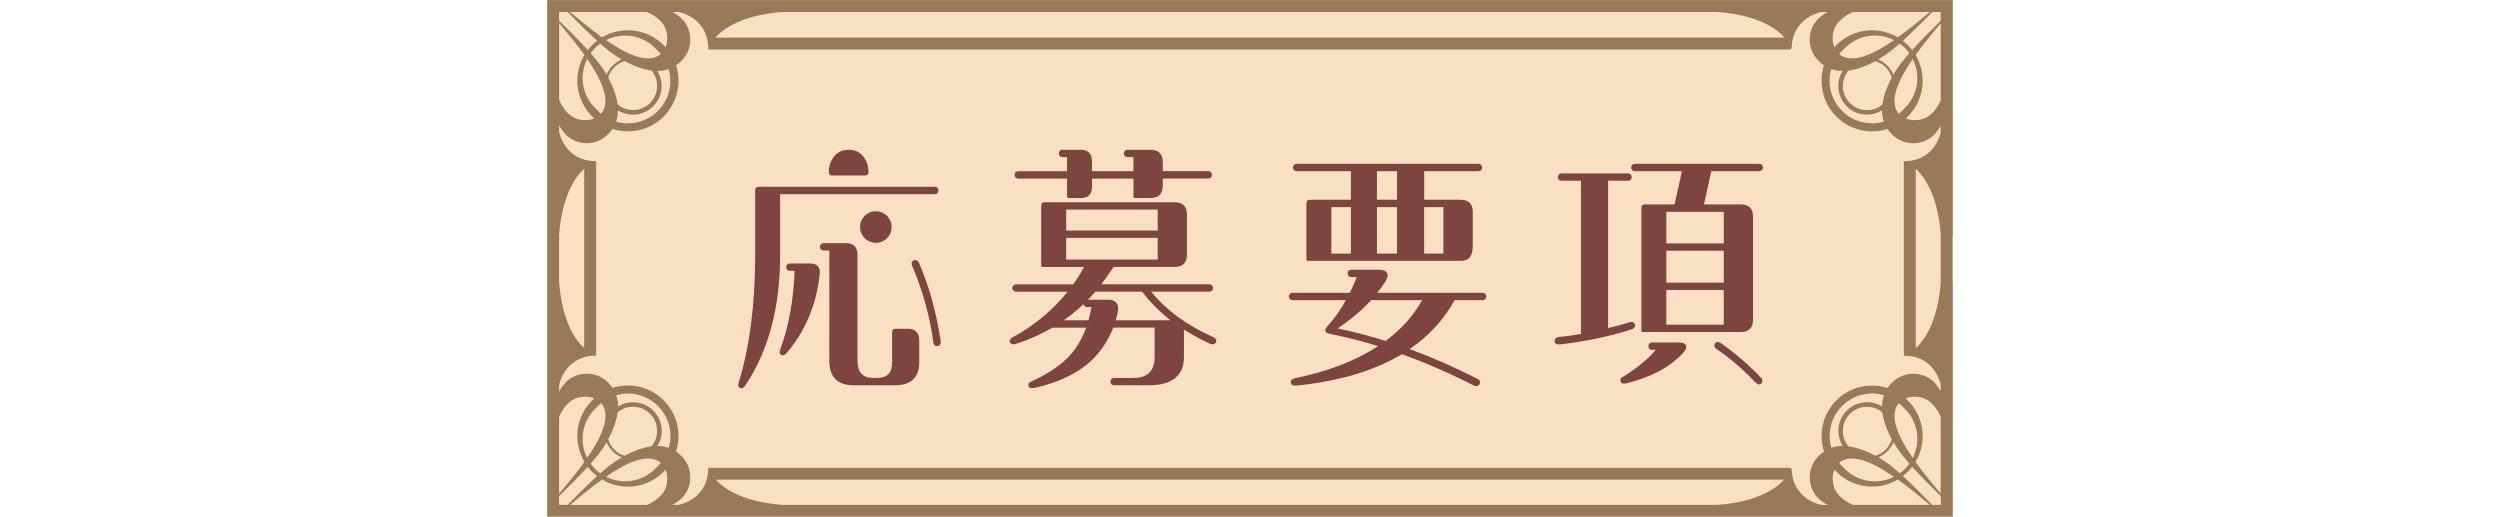 <?xml version="1.0" encoding="UTF-8"?>
<svg id="_レイヤー_2" data-name=" レイヤー 2" xmlns="http://www.w3.org/2000/svg" viewBox="0 0 503 104">
  <defs>
    <style>
      .cls-1 {
        fill: #7e443f;
      }

      .cls-2 {
        fill: none;
      }

      .cls-3 {
        fill: #fae0c2;
      }

      .cls-4 {
        fill: #987958;
      }
    </style>
  </defs>
  <rect class="cls-2" y="0" width="503" height="104"/>
  <g id="_レイヤー_1-2" data-name=" レイヤー 1-2">
    <g>
      <rect class="cls-3" x="110.1" y=".03" width="282.79" height="103.9"/>
      <g>
        <path class="cls-1" d="M149.15,78.13c-.39,0-.63-.36-.63-.69,0-.13.04-.25.08-.36l.04-.12c2.19-7.17,3.3-15.74,3.3-25.48v-13.2c0-.44.24-.69.69-.69h35.46c.44,0,.74.3.74.74s-.3.74-.74.74h-31.13v12.41c0,10.38-2.36,19.15-7.01,26.07-.25.31-.48.58-.8.58ZM171.8,77.52c-3.28,0-4.94-1.66-4.94-4.94v-22.18h-1.14c-.44,0-.74-.3-.74-.74s.3-.74.74-.74h4.47c1.56,0,2.34.79,2.34,2.34v21.32c0,2.33,1.02,3.46,3.12,3.46h.77c2.09,0,3.07-.99,3.07-3.12v-6.08c0-.44.24-.69.69-.69h2.43c1.56,0,2.34.79,2.34,2.34v4.42c0,3.06-1.66,4.61-4.94,4.61h-8.23.02ZM157.47,71.49c-.11,0-.22-.03-.31-.09-.25-.16-.42-.55-.16-1.14,1.64-4.35,2.64-9.8,2.89-15.77h-.96c-.44,0-.74-.3-.74-.74s.3-.74.74-.74h4.03c.73,0,1.27.19,1.6.57.33.38.45.93.36,1.65-.43,4.16-1.93,10.29-6.64,15.79-.26.31-.54.48-.8.48h0ZM188.52,69.64c-.39,0-.66-.27-.72-.71-.71-5.25-2.15-10.47-4.29-15.5-.11-.22-.13-.44-.06-.64.05-.13.17-.31.44-.42.09-.04.18-.06.27-.06.23,0,.54.11.78.66,2.05,4.81,3.5,10.07,4.33,15.65v.21c0,.41-.2.7-.56.79-.08.02-.14.02-.2.02h0ZM176.22,48.85c-.84,0-1.58-.3-2.25-.91-.63-.69-.93-1.43-.93-2.26s.3-1.57.91-2.25c.69-.63,1.42-.93,2.27-.93s1.58.3,2.25.91c.63.69.93,1.43.93,2.27s-.3,1.57-.91,2.25c-.69.63-1.42.93-2.27.93h0ZM167.44,35.32c-.44,0-.69-.24-.69-.69,0-.99.24-1.88.71-2.64.77-1.25,1.85-1.86,3.29-1.86s2.52.61,3.29,1.85c.47.76.71,1.65.71,2.64,0,.44-.24.69-.69.69h-6.63,0Z"/>
        <path class="cls-1" d="M207.7,78.07c-.22,0-.64,0-.78-.42-.14-.58.46-.84.66-.92,4.24-1.95,7.17-4.18,8.93-6.8.82-1.21,1.49-2.53,2.03-4.01h-6.79c-2.32,1.35-4.77,2.44-7.28,3.25-.35.12-.49.12-.64.12-.31,0-.69-.34-.69-.63,0-.31.25-.61.66-.82,4.33-2.37,8.03-5.45,11-9.15h-10.37c-.44,0-.74-.3-.74-.74s.3-.74.74-.74h11.5c.73-.99,1.44-2.14,2.19-3.49h-8.33c-.17,0-.3-.13-.3-.3v-12.04c0-.44.24-.69.69-.69h26.18c1.61,0,2.45.85,2.45,2.45v8.12c0,1.61-.85,2.45-2.45,2.45h-12.32c-.75,1.15-1.57,2.35-2.46,3.49h21.74c.44,0,.74.3.74.74s-.3.74-.74.74h-11.7c2.98,3.71,7.18,6.78,12.49,9.15.35.14.62.45.62.72,0,.09,0,.2-.09.35-.16.26-.38.39-.65.39-.16,0-.35-.04-.56-.14-1.93-.89-3.7-1.86-5.27-2.88.04.2.05.41.05.62v4.92c0,3.79-2.39,5.71-7.09,5.71h-6.96c-.44,0-.74-.3-.74-.74s.3-.74.74-.74h3.92c2.85,0,4.23-1.4,4.23-4.29v-5.83h-8.33c-.98,2.52-2.41,4.7-4.25,6.49-2.75,2.64-6.66,4.54-11.63,5.66h-.4ZM235.5,64.44c-2.24-1.77-4.15-3.7-5.7-5.75h-9.43c-.46.54-.95,1.08-1.47,1.61h4.09c.71,0,1.24.19,1.58.58.34.39.47.96.37,1.69-.15.7-.29,1.29-.45,1.87h11.01ZM219.01,64.44c.22-.85.45-1.73.6-2.66h-.87c-.4,0-.68-.24-.73-.6-1.23,1.17-2.58,2.28-3.99,3.26h4.99ZM232.92,52.23v-4.37h-18.4v4.37h18.4ZM232.92,46.38v-4.21h-18.4v4.21h18.4ZM228.36,39.85c-.17,0-.3-.13-.3-.3v-3.62h-8.35v1.69c0,1.44-.79,2.23-2.23,2.23h-2.49c-.17,0-.3-.13-.3-.3v-3.62h-9.81c-.44,0-.74-.3-.74-.74s.3-.74.74-.74h9.81v-2.83h-.92c-.44,0-.74-.3-.74-.74s.3-.74.74-.74h3.7c1.44,0,2.23.79,2.23,2.23v2.08h8.35v-2.83h-1.19c-.44,0-.74-.3-.74-.74s.3-.74.74-.74h4.64c1.61,0,2.45.85,2.45,2.45v1.85h9.15c.44,0,.74.3.74.74s-.3.74-.74.74h-9.15v1.47c0,1.61-.85,2.45-2.45,2.45h-3.15.01Z"/>
        <path class="cls-1" d="M297.07,77.69c-.29,0-.46-.08-.58-.14-4.77-2.44-9.62-4.55-14.42-6.29-5.07,3.03-11.4,5.07-18.83,6.04-1.24.18-2.2.28-2.63.28-.19,0-.76,0-.9-.56-.06-.32.03-.72.83-.92,6.65-1.36,12.27-3.53,16.73-6.46-2.89-.92-5.97-1.7-9.87-2.51-.49-.1-.66-.34-.72-.53-.05-.18-.05-.47.29-.81,1.63-1.86,2.85-3.59,3.81-5.4h-10.72c-.44,0-.74-.3-.74-.74s.3-.74.74-.74h11.52c.56-1.12,1.01-2.14,1.41-3.16h-1.11c-.44,0-.74-.3-.74-.74s.3-.74.74-.74h5.58c.83,0,1.35.2,1.59.6.24.41.15.97-.28,1.73-.52.81-1.09,1.58-1.64,2.31h21.16c.44,0,.74.3.74.74s-.3.74-.74.74h-5.62c-2.21,3.99-5.26,7.3-9.07,9.84,4.68,1.73,9.27,3.75,13.67,6,.26.13.43.31.49.51.04.13.05.33-.09.57-.16.25-.36.37-.59.37h-.01ZM269.16,66.08c3.37.72,6.53,1.54,9.62,2.52,3.21-2.39,5.62-5.08,7.34-8.21h-10.25c-1.78,1.96-3.99,3.83-6.72,5.68h.01ZM263.15,52.5c-.17,0-.3-.13-.3-.3v-11.32c0-.44.24-.69.69-.69h8.26v-5.75h-10.91c-.44,0-.74-.3-.74-.74s.3-.74.74-.74h36.57c.44,0,.74.3.74.74s-.3.74-.74.74h-10.91v5.75h7.32c1.61,0,2.45.85,2.45,2.45v6.79c0,2.12-.76,3.06-2.45,3.06h-30.72ZM290.41,51.02v-9.34h-3.87v9.34h3.87ZM281.08,51.02v-9.34h-4.04v9.34h4.04ZM271.8,51.02v-9.34h-3.93v9.34h3.93ZM281.08,40.19v-5.75h-4.04v5.75h4.04Z"/>
        <path class="cls-1" d="M353.96,77.35c-.22,0-.5-.16-.76-.42-2.56-2.68-5.08-4.83-7.69-6.59-.35-.25-.54-.49-.58-.74-.03-.16,0-.32.12-.46.12-.2.33-.33.57-.33.2,0,.42.09.67.26,2.93,2.08,5.62,4.4,8,6.89.19.19.3.37.3.7,0,.07,0,.29-.2.49-.07.07-.2.2-.43.2h0ZM326.78,77.19c-.45,0-.64-.24-.71-.39-.08-.17-.09-.34-.04-.5.08-.21.27-.39.57-.52,2.71-1.66,4.92-3.48,6.55-5.39h-.75c-.44,0-.74-.3-.74-.74s.3-.74.74-.74h5.3c.52,0,1.25.06,1.49.55.24.49-.16,1.08-.48,1.48-2.69,2.92-6.55,4.99-11.49,6.18-.17.04-.32.06-.46.06h.02ZM313.68,69.3c-.25,0-.45-.05-.6-.14-.19-.12-.3-.32-.3-.56,0-.2.08-.68.87-.79,1.59-.17,3.08-.37,4.44-.62v-30.82h-3.9c-.44,0-.74-.3-.74-.74s.3-.74.74-.74h13.37c.44,0,.74.3.74.74s-.3.74-.74.74h-4.01v29.64c1.45-.35,2.93-.72,4.3-1.17.14-.04.26-.06.37-.06.38,0,.67.21.74.56.07.34-.1.76-.76.96-4.44,1.4-9.1,2.38-14.24,2.99-.09.01-.18.02-.26.02h-.02ZM330.54,66.81c-.17,0-.3-.13-.3-.3v-24.69c0-.44.24-.69.69-.69h6l1.47-6.69h-9.46c-.44,0-.74-.3-.74-.74s.3-.74.74-.74h25.02c.44,0,.74.3.74.74s-.3.74-.74.74h-9.65l-1.47,6.69h7.42c1.61,0,2.45.85,2.45,2.45v20.77c0,1.61-.85,2.45-2.45,2.45h-19.72ZM346.82,65.32v-6.97h-11.55v6.97h11.55ZM346.82,56.87v-6.42h-11.55v6.42s11.55,0,11.55,0ZM346.82,48.97v-6.36h-11.55v6.36h11.55Z"/>
      </g>
      <path class="cls-4" d="M392.85.03H110.1v103.93h236.59s43.78,0,43.78,0h2.42v-47.31h-.04v-9.32h.04V.03h-.04ZM390.46,99.32c-1.44-1.75-3.35-4.01-5.06-6.39.9-1.52,1.43-3.29,1.43-5.19,0-3.02-1.32-5.72-3.4-7.58,1.61-.65,3.7-.34,4.92.71.92.8,1.63,1.82,2.11,2.94v15.51ZM381.07,95.93c-1.16.59-2.46.92-3.85.92-2.5,0-4.75-1.08-6.32-2.8-.31-.29-.6-.6-.87-.93.12-.11.25-.2.39-.29,2.56-1.62,6.7.38,10.64,3.1h0ZM370.78,86.71c0-1.34.54-2.56,1.42-3.44.88-.88,2.09-1.42,3.44-1.42,1.18,0,2.25.42,3.09,1.12.24,1.85,1,3.76,1.89,5.42-.23.8-.66,1.51-1.23,2.08s-1.28,1-2.08,1.23c-1.66-.9-3.56-1.66-5.42-1.89-.7-.84-1.12-1.91-1.12-3.09h0ZM379.34,92.91c-.44-.3-.91-.6-1.42-.89.68-.29,1.3-.71,1.82-1.23.52-.52.94-1.13,1.23-1.82.29.5.59.98.89,1.42.6.88,1.4,1.86,2.31,2.9-.27.37-.56.73-.88,1.05s-.68.61-1.05.88c-1.03-.91-2.02-1.72-2.9-2.31h0ZM381.75,81.5c.09-.14.19-.27.29-.39.33.27.64.55.93.87,1.72,1.56,2.8,3.81,2.8,6.32,0,1.39-.34,2.69-.92,3.85-2.72-3.94-4.72-8.08-3.1-10.64h0ZM390.46,46.79v10.41c-.68,7.45-3.12,11.1-5.01,12.85v-36.1c1.9,1.74,4.33,5.4,5.01,12.85h0ZM371.9,14.2c1.85-.24,3.76-1,5.42-1.89.8.23,1.51.66,2.08,1.23.57.57,1,1.28,1.23,2.08-.9,1.66-1.66,3.56-1.89,5.42-.84.7-1.91,1.12-3.09,1.12-1.34,0-2.56-.54-3.44-1.42s-1.42-2.09-1.42-3.44c0-1.18.43-2.25,1.12-3.09h0ZM370.43,11.17c-.14-.09-.27-.19-.39-.29.27-.33.55-.64.87-.93,1.56-1.72,3.81-2.8,6.32-2.8,1.39,0,2.69.34,3.85.92-3.94,2.72-8.08,4.72-10.64,3.1h0ZM379.72,13.2c-.52-.52-1.13-.94-1.82-1.23.5-.29.98-.59,1.42-.89.88-.6,1.86-1.4,2.9-2.31.37.27.73.56,1.05.88.32.32.61.68.88,1.05-.91,1.03-1.72,2.02-2.31,2.9-.3.44-.6.91-.89,1.42-.29-.68-.71-1.3-1.23-1.82h0ZM384.85,11.85c.58,1.16.92,2.46.92,3.85,0,2.5-1.08,4.75-2.8,6.32-.29.31-.6.6-.93.87-.11-.12-.2-.25-.29-.39-1.62-2.56.38-6.7,3.1-10.64h0ZM386.84,16.26c0-1.9-.53-3.67-1.43-5.19,1.71-2.38,3.61-4.65,5.06-6.39v15.51c-.47,1.12-1.18,2.14-2.11,2.94-1.22,1.05-3.32,1.36-4.92.71,2.08-1.86,3.4-4.56,3.4-7.58ZM390.46,2.41v1.79c-1.78,1.75-3.92,3.86-5.74,5.87-.27-.35-.55-.69-.87-1s-.65-.6-1-.87c2.02-1.84,4.15-4,5.92-5.79h1.69,0ZM369.79,4.57c.82-.95,1.88-1.68,3.05-2.16h15.46c-1.76,1.45-4.05,3.38-6.46,5.11-1.52-.9-3.29-1.43-5.19-1.43-3.02,0-5.72,1.32-7.58,3.4-.65-1.61-.34-3.7.71-4.92h.01ZM368.46,13.89c.19.07.37.13.56.18.54.14,1.11.2,1.69.2-.54.88-.85,1.91-.85,3.01,0,1.6.65,3.04,1.69,4.09s2.49,1.69,4.09,1.69c1.11,0,2.13-.32,3.01-.85,0,.58.06,1.15.2,1.69.05.19.12.38.18.56-.75.22-1.54.35-2.37.35-2.36,0-4.5-.96-6.05-2.51-1.55-1.55-2.51-3.69-2.51-6.05,0-.82.13-1.62.35-2.37h0ZM157.28,2.42h188.43c7.86.63,11.61,3.2,13.35,5.15h-215.13c1.74-1.95,5.49-4.51,13.35-5.15ZM134.88,16.26c0,2.36-.96,4.5-2.51,6.05-1.55,1.55-3.69,2.51-6.05,2.51-.82,0-1.62-.13-2.37-.35.07-.19.13-.37.18-.56.14-.54.2-1.11.2-1.69.88.54,1.91.85,3.01.85,1.6,0,3.04-.65,4.09-1.69,1.05-1.05,1.69-2.49,1.69-4.09,0-1.11-.32-2.13-.85-3.01.58,0,1.15-.06,1.69-.2.19-.05.38-.12.56-.18.22.75.35,1.54.35,2.37h0ZM112.49,56.78v-9.57c.62-7.74,3.12-11.49,5.05-13.27v36.1c-1.93-1.77-4.43-5.53-5.05-13.27h0ZM131.1,89.8c-1.85.24-3.76,1-5.42,1.89-.8-.23-1.51-.66-2.08-1.23s-1-1.28-1.23-2.08c.9-1.66,1.66-3.56,1.89-5.42.84-.7,1.91-1.12,3.09-1.12,1.34,0,2.56.54,3.44,1.42.88.88,1.42,2.09,1.42,3.44,0,1.18-.42,2.25-1.12,3.09h.01ZM132.56,92.83c.14.09.27.19.39.29-.27.33-.55.64-.87.93-1.56,1.72-3.81,2.8-6.32,2.8-1.39,0-2.69-.34-3.85-.92,3.94-2.72,8.08-4.72,10.64-3.1h.01ZM123.27,90.8c.52.52,1.13.94,1.82,1.23-.5.29-.98.59-1.42.89-.88.6-1.86,1.4-2.9,2.31-.37-.27-.73-.56-1.05-.88-.32-.32-.61-.68-.88-1.05.91-1.03,1.72-2.02,2.31-2.9.3-.44.6-.91.89-1.42.29.68.71,1.3,1.23,1.82ZM118.14,92.14c-.59-1.16-.92-2.46-.92-3.85,0-2.5,1.08-4.75,2.8-6.32.29-.31.6-.6.93-.87.11.12.2.25.29.39,1.62,2.56-.38,6.7-3.1,10.64h0ZM116.16,87.73c0,1.9.53,3.67,1.43,5.19-1.72,2.4-3.65,4.69-5.1,6.44v-15.48c.47-1.16,1.2-2.21,2.14-3.02,1.22-1.05,3.32-1.36,4.92-.71-2.08,1.86-3.4,4.56-3.4,7.58h.01ZM112.49,4.63c1.45,1.75,3.37,4.04,5.1,6.44-.9,1.52-1.43,3.29-1.43,5.19,0,3.02,1.32,5.72,3.4,7.58-1.61.65-3.7.34-4.92-.71-.95-.82-1.67-1.87-2.14-3.02V4.63h0ZM117.22,15.7c0-1.39.34-2.69.92-3.85,2.72,3.94,4.72,8.08,3.1,10.64-.09.14-.19.27-.29.39-.33-.27-.64-.55-.93-.87-1.72-1.56-2.8-3.81-2.8-6.32h0ZM121.15,13.6c-.6-.88-1.4-1.86-2.31-2.9.27-.37.56-.73.88-1.05.32-.32.68-.61,1.05-.88,1.03.91,2.02,1.72,2.9,2.31.44.3.91.6,1.42.89-.68.29-1.3.71-1.82,1.23-.52.52-.94,1.13-1.23,1.82-.29-.5-.59-.98-.89-1.42ZM121.92,8.07c1.16-.59,2.46-.92,3.85-.92,2.5,0,4.75,1.08,6.32,2.8.31.29.6.6.87.93-.12.11-.25.2-.39.29-2.56,1.62-6.7-.38-10.64-3.1h-.01ZM123.6,13.53c.57-.57,1.28-1,2.08-1.23,1.66.9,3.56,1.66,5.42,1.89.7.84,1.12,1.91,1.12,3.09,0,1.34-.54,2.56-1.42,3.44-.88.88-2.09,1.42-3.44,1.42-1.18,0-2.25-.42-3.09-1.12-.24-1.85-1-3.76-1.89-5.42.23-.8.66-1.51,1.23-2.08h-.01ZM130.15,2.41c1.17.47,2.23,1.2,3.05,2.16,1.05,1.22,1.36,3.31.71,4.92-1.86-2.08-4.56-3.4-7.58-3.4-1.9,0-3.67.53-5.19,1.43-2.41-1.73-4.7-3.66-6.46-5.11h15.47ZM112.52,2.45v-.04h1.7c1.76,1.79,3.89,3.95,5.92,5.79-.35.27-.69.55-1,.87-.31.31-.6.65-.87,1-1.83-2.02-3.99-4.14-5.78-5.91v-1.71h.03ZM112.52,101.58v-.04h-.04v-1.1h0v-.61c1.79-1.76,3.94-3.89,5.78-5.91.27.35.55.69.87,1,.31.31.65.6,1,.87-2.02,1.84-4.15,4-5.92,5.79,0,0-1.7,0-1.7,0ZM133.2,99.43c-.82.95-1.88,1.68-3.05,2.16h-15.46c1.76-1.45,4.05-3.38,6.46-5.11,1.52.9,3.29,1.43,5.19,1.43,3.02,0,5.72-1.32,7.58-3.4.65,1.61.34,3.7-.71,4.92h-.01ZM134.54,90.1c-.19-.07-.37-.13-.56-.18-.54-.14-1.11-.2-1.69-.2.54-.88.85-1.91.85-3.01,0-1.6-.65-3.04-1.69-4.09-1.05-1.05-2.49-1.69-4.09-1.69-1.11,0-2.13.32-3.01.85,0-.58-.06-1.15-.2-1.69-.05-.19-.12-.38-.18-.56.75-.22,1.54-.35,2.37-.35,2.36,0,4.5.96,6.05,2.51,1.55,1.55,2.51,3.69,2.51,6.05,0,.82-.13,1.62-.35,2.37h-.01ZM345.58,101.58h-188.17c-7.82-.61-11.61-3.12-13.39-5.07h214.96c-1.78,1.94-5.57,4.46-13.39,5.07h-.01ZM366.44,101.58s-5.96-1.05-5.96-7.46c0,0-.05.17-.18.45v-.45h-217.8v.44c-.27,6.02-5.94,7.01-5.95,7.02h-1.29c.75-.38,1.44-.87,2.06-1.51,1.49-1.55,1.96-3.97,1.25-6-.46-1.32-1.39-2.45-2.55-3.23.31-.98.49-2.02.49-3.11,0-2.81-1.14-5.35-2.98-7.19-1.84-1.84-4.38-2.98-7.19-2.98-1.09,0-2.13.17-3.11.49-.78-1.17-1.9-2.1-3.23-2.55-2.03-.7-4.45-.23-6,1.25-.63.61-1.12,1.29-1.5,2.03v-1.33c.13-.61,1.4-5.9,7.45-5.9h-.03.03v-39.11c-6.05,0-7.32-5.29-7.45-5.9v-1.33c.38.74.87,1.43,1.5,2.03,1.55,1.49,3.97,1.96,6,1.25,1.32-.46,2.45-1.39,3.23-2.55.98.31,2.02.49,3.11.49,2.81,0,5.35-1.14,7.19-2.98s2.98-4.38,2.98-7.19c0-1.09-.17-2.13-.49-3.11,1.17-.78,2.1-1.9,2.55-3.23.7-2.03.23-4.45-1.25-6-.61-.64-1.31-1.13-2.06-1.51h1.29s5.68,1,5.95,7.02v.54h217.81v-.54c.13.28.18.45.18.45,0-6.41,5.95-7.46,5.96-7.46h1.29c-.75.38-1.44.87-2.06,1.51-1.49,1.55-1.96,3.97-1.25,6,.46,1.32,1.39,2.45,2.55,3.23-.31.98-.49,2.02-.49,3.11,0,2.81,1.14,5.35,2.98,7.19s4.38,2.98,7.19,2.98c1.09,0,2.13-.17,3.11-.49.78,1.17,1.9,2.1,3.23,2.55,2.03.7,4.45.23,6-1.25.61-.59,1.09-1.25,1.46-1.96v1.43c-.27,1.09-1.74,5.73-7.41,5.73v39.11h.03-.03c5.67,0,7.14,4.64,7.41,5.73v1.43c-.37-.71-.85-1.38-1.46-1.96-1.55-1.49-3.97-1.96-6-1.25-1.32.46-2.45,1.39-3.23,2.55-.98-.31-2.02-.49-3.11-.49-2.81,0-5.35,1.14-7.19,2.98-1.84,1.84-2.98,4.38-2.98,7.19,0,1.09.17,2.13.49,3.11-1.16.78-2.09,1.9-2.55,3.23-.7,2.03-.23,4.45,1.25,6,.61.64,1.31,1.13,2.06,1.51h-1.3ZM368.12,87.73c0-2.36.96-4.5,2.51-6.05,1.55-1.55,3.69-2.51,6.05-2.51.82,0,1.62.13,2.37.35-.07.19-.13.37-.18.56-.14.54-.2,1.11-.2,1.69-.88-.54-1.91-.85-3.01-.85-1.6,0-3.04.65-4.09,1.69-1.05,1.05-1.69,2.49-1.69,4.09,0,1.11.32,2.13.85,3.01-.58,0-1.15.06-1.69.2-.19.05-.38.12-.56.18-.22-.75-.35-1.54-.35-2.37h0ZM372.84,101.58c-1.17-.47-2.23-1.2-3.05-2.16-1.05-1.22-1.36-3.31-.71-4.92,1.86,2.08,4.56,3.4,7.58,3.4,1.9,0,3.67-.53,5.19-1.43,2.41,1.73,4.7,3.66,6.46,5.11h-15.47ZM390.47,101.58h-1.7c-1.76-1.79-3.89-3.95-5.92-5.79.35-.27.69-.55,1-.87s.6-.65.87-1c1.82,2,3.96,4.11,5.74,5.87v.65h.05v1.1h-.04v.04h0Z"/>
    </g>
  </g>
</svg>